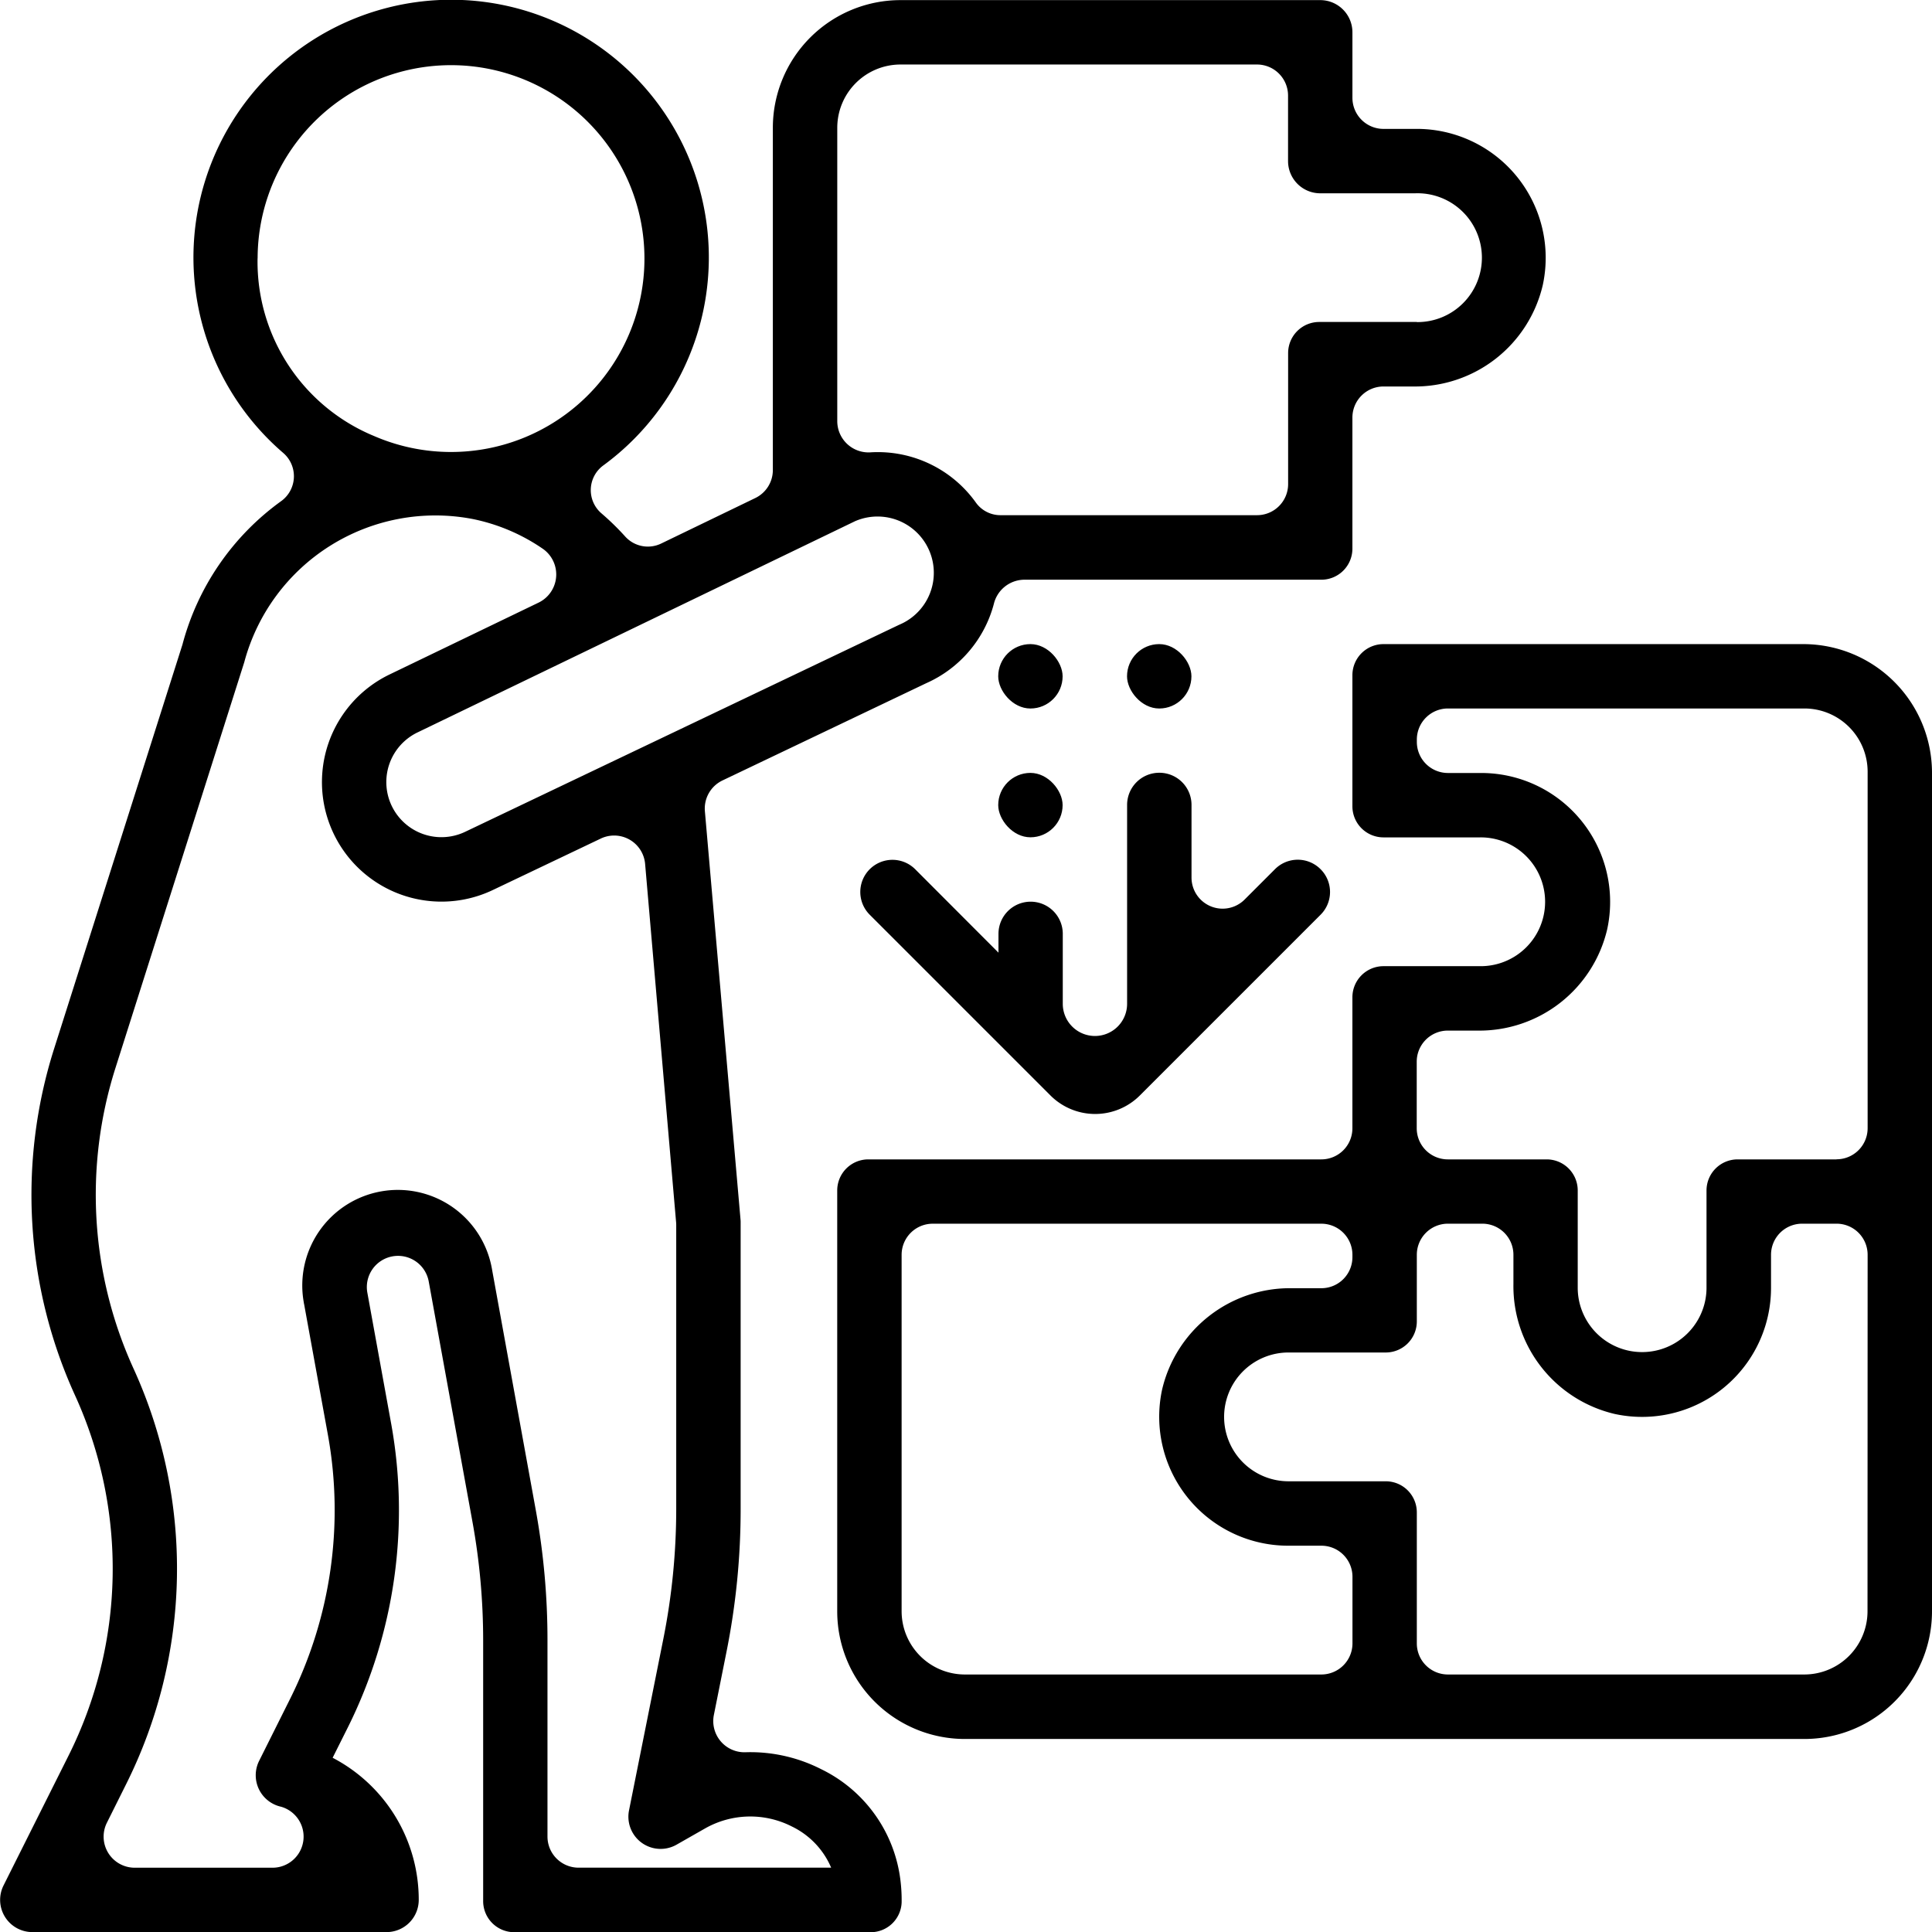 <svg xmlns="http://www.w3.org/2000/svg" width="83.377" height="83.386" viewBox="0 0 83.377 83.386"><g transform="translate(-356.847 -122.979)"><path d="M434.666,150.776H416.553a1.342,1.342,0,0,0-1.342,1.342v5.657a1.342,1.342,0,0,0,1.342,1.342h4.17a2.779,2.779,0,1,1,.051,5.558h-4.221a1.342,1.342,0,0,0-1.342,1.342v5.654a1.341,1.341,0,0,1-1.341,1.342H394.32a1.342,1.342,0,0,0-1.342,1.342v18.161a5.51,5.51,0,0,0,5.51,5.51h36.227a5.509,5.509,0,0,0,5.509-5.51V156.338a5.557,5.557,0,0,0-5.554-5.562Zm-20.8,44.467H398.488a2.731,2.731,0,0,1-2.731-2.731V177.131a1.342,1.342,0,0,1,1.342-1.342h16.772a1.341,1.341,0,0,1,1.341,1.342v.1a1.341,1.341,0,0,1-1.341,1.342h-1.266A5.664,5.664,0,0,0,407,182.941a5.564,5.564,0,0,0,5.435,6.744h1.438a1.341,1.341,0,0,1,1.341,1.342V193.9A1.343,1.343,0,0,1,413.87,195.243Zm23.575-2.73a2.73,2.73,0,0,1-2.73,2.73H419.333a1.342,1.342,0,0,1-1.342-1.342v-5.654a1.341,1.341,0,0,0-1.341-1.342h-4.171a2.779,2.779,0,1,1-.051-5.558h4.222a1.341,1.341,0,0,0,1.341-1.342V177.13a1.342,1.342,0,0,1,1.342-1.342h1.486a1.341,1.341,0,0,1,1.341,1.342V178.4A5.665,5.665,0,0,0,426.533,184a5.565,5.565,0,0,0,6.744-5.436h0V177.13a1.342,1.342,0,0,1,1.342-1.342h1.486a1.341,1.341,0,0,1,1.341,1.342Zm-1.341-19.5h-4.265a1.342,1.342,0,0,0-1.342,1.342v4.17a2.779,2.779,0,1,1-5.558.051v-4.221a1.341,1.341,0,0,0-1.341-1.342h-4.265a1.342,1.342,0,0,1-1.342-1.342v-2.874a1.342,1.342,0,0,1,1.342-1.342H420.6a5.665,5.665,0,0,0,5.607-4.373,5.564,5.564,0,0,0-5.436-6.744h-1.437a1.342,1.342,0,0,1-1.342-1.342v-.1a1.342,1.342,0,0,1,1.342-1.342h15.382a2.73,2.73,0,0,1,2.73,2.731v15.381A1.341,1.341,0,0,1,436.1,173.009Z"/><path d="M417.991,128.542h-1.437a1.342,1.342,0,0,1-1.342-1.342v-2.825a1.389,1.389,0,0,0-1.386-1.391H395.71a5.51,5.51,0,0,0-5.51,5.51v14.77a1.341,1.341,0,0,1-.757,1.208l-4.051,1.958a1.318,1.318,0,0,1-1.552-.284,11.281,11.281,0,0,0-1.05-1.024,1.321,1.321,0,0,1,.1-2.062,11.121,11.121,0,1,0-13.822-.536,1.326,1.326,0,0,1-.087,2.082,11.149,11.149,0,0,0-4.26,6.189l-5.536,17.433a20.846,20.846,0,0,0,.894,14.956,18.024,18.024,0,0,1-.289,15.591l-2.791,5.574a1.39,1.39,0,0,0,1.244,2.011h15.288a1.389,1.389,0,0,0,1.387-1.385,6.908,6.908,0,0,0-3.716-6.138l.664-1.326a21,21,0,0,0,1.865-13.077l-1.031-5.67a1.346,1.346,0,1,1,2.649-.482l1.888,10.375a28.569,28.569,0,0,1,.461,5.115v11.251a1.342,1.342,0,0,0,1.342,1.342H394.41a1.336,1.336,0,0,0,1.348-1.285,6.977,6.977,0,0,0-.047-.914,6.151,6.151,0,0,0-3.424-4.836,6.734,6.734,0,0,0-3.246-.732,1.346,1.346,0,0,1-1.388-1.6l.549-2.746a31.268,31.268,0,0,0,.608-6.141V175.727a1.126,1.126,0,0,0-.005-.116l-1.538-17.623a1.343,1.343,0,0,1,.759-1.328l8.8-4.2a5.193,5.193,0,0,0,2.91-3.414,1.364,1.364,0,0,1,1.3-1.049h12.834a1.341,1.341,0,0,0,1.341-1.342V141a1.342,1.342,0,0,1,1.342-1.342h1.266a5.665,5.665,0,0,0,5.607-4.373,5.564,5.564,0,0,0-5.436-6.744ZM367.965,134.1A8.347,8.347,0,1,1,373,141.8a8.137,8.137,0,0,1-5.038-7.644Zm19.309,67.787a3.953,3.953,0,0,1,3.752-.082,3.489,3.489,0,0,1,1.69,1.775h-10.9a1.342,1.342,0,0,1-1.342-1.342v-8.463a31.35,31.35,0,0,0-.5-5.6l-1.888-10.385a4.124,4.124,0,1,0-8.128,1.4h0a.346.346,0,0,0,.013.07l1.032,5.67a18.212,18.212,0,0,1-1.62,11.332l-1.349,2.7a1.39,1.39,0,0,0,.609,1.868,1.362,1.362,0,0,0,.3.112l.041.01a1.342,1.342,0,0,1-.381,2.63h-5.943a1.342,1.342,0,0,1-1.2-1.941l.812-1.628a20.8,20.8,0,0,0,.334-17.979,18.071,18.071,0,0,1-.776-12.966l5.558-17.509a8.538,8.538,0,0,1,9.842-6.185,8.211,8.211,0,0,1,3.016,1.27,1.35,1.35,0,0,1-.149,2.338l-6.429,3.1a5.157,5.157,0,0,0,4.461,9.3h0l4.645-2.214a1.341,1.341,0,0,1,1.914,1.1l1.337,15.462a1.126,1.126,0,0,1,.005.116v12.261a28.7,28.7,0,0,1-.556,5.6l-1.481,7.4a1.39,1.39,0,0,0,2.052,1.48Zm8.418-51.963-.042.018-18.724,8.932a2.378,2.378,0,1,1-2.058-4.288l18.875-9.112a2.429,2.429,0,0,1,1.949,4.45Zm22.3-13.05h-4.213a1.342,1.342,0,0,0-1.342,1.342v5.654a1.341,1.341,0,0,1-1.341,1.342h-11.06a1.3,1.3,0,0,1-1.064-.53,5.2,5.2,0,0,0-4.534-2.183,1.35,1.35,0,0,1-1.458-1.332V128.494a2.731,2.731,0,0,1,2.731-2.731h15.382a1.341,1.341,0,0,1,1.341,1.342v2.827a1.39,1.39,0,0,0,1.391,1.389h4.092a2.78,2.78,0,1,1,.079,5.558Z"/><path d="M411.859,160.5l-1.3,1.3a1.342,1.342,0,0,1-2.291-.949v-3.135a1.387,1.387,0,0,0-1.387-1.388h-.005a1.388,1.388,0,0,0-1.388,1.388V166.3a1.387,1.387,0,0,1-.406.981l0,0a1.388,1.388,0,0,1-1.963,0l0,0a1.388,1.388,0,0,1-.407-.981v-3.02a1.387,1.387,0,0,0-1.387-1.388h0a1.388,1.388,0,0,0-1.388,1.388v.812l-3.594-3.6a1.388,1.388,0,0,0-1.963,0l0,0a1.387,1.387,0,0,0,0,1.962l7.8,7.8a2.728,2.728,0,0,0,3.859,0l7.8-7.8a1.387,1.387,0,0,0,0-1.962h0A1.388,1.388,0,0,0,411.859,160.5Z"/><rect width="2.779" height="2.779" rx="1.389" transform="translate(399.926 156.334)"/><rect width="2.779" height="2.779" rx="1.389" transform="translate(399.926 150.776)"/><rect width="2.779" height="2.779" rx="1.389" transform="translate(405.485 150.776)"/></g></svg>
